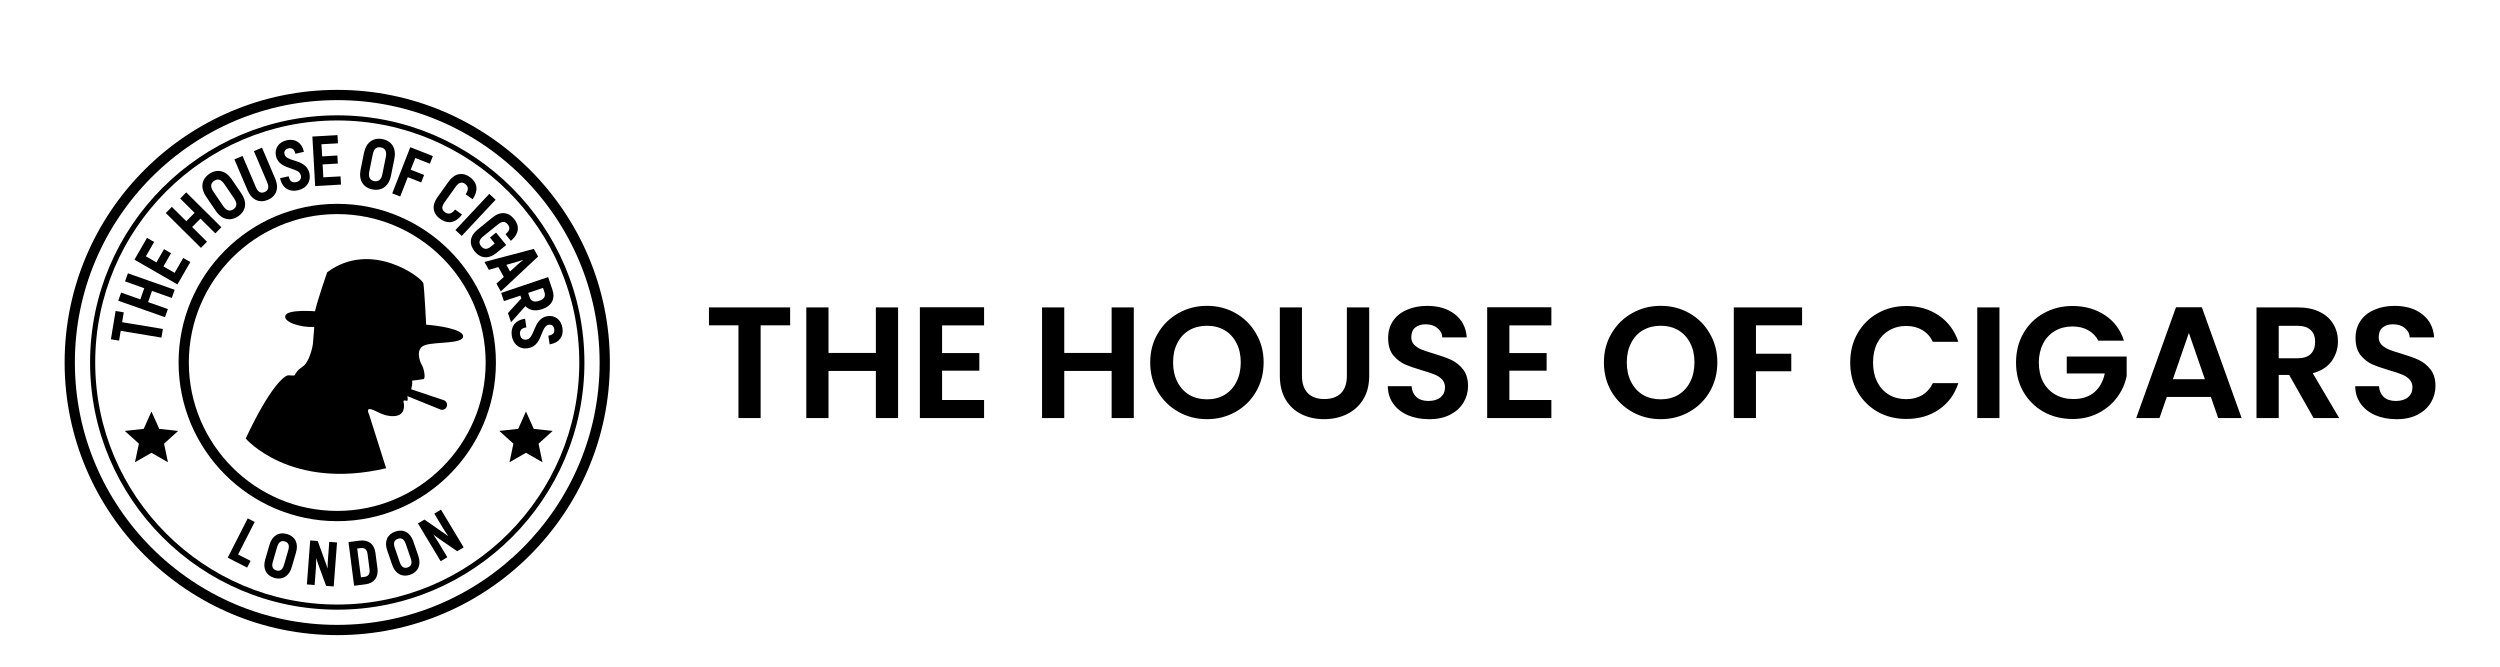 <?xml version="1.0" encoding="UTF-8"?>
<svg id="Layer_1" data-name="Layer 1" xmlns="http://www.w3.org/2000/svg" xmlns:xlink="http://www.w3.org/1999/xlink" viewBox="0 0 600 160">
  <defs>
    <style>
      .cls-1 {
        filter: url(#drop-shadow-1);
      }

      .cls-2 {
        filter: url(#drop-shadow-2);
      }

      .cls-3 {
        fill: #fff;
      }
    </style>
    <filter id="drop-shadow-1" x="160.92" y="64.2" width="432.72" height="45.6" filterUnits="userSpaceOnUse">
      <feOffset dx="0" dy="7"/>
      <feGaussianBlur result="blur" stdDeviation="3"/>
      <feFlood flood-color="#000" flood-opacity=".4"/>
      <feComposite in2="blur" operator="in"/>
      <feComposite in="SourceGraphic"/>
    </filter>
    <filter id="drop-shadow-2" x="6.36" y="12.36" width="149.04" height="149.28" filterUnits="userSpaceOnUse">
      <feOffset dx="0" dy="7"/>
      <feGaussianBlur result="blur-2" stdDeviation="3"/>
      <feFlood flood-color="#000" flood-opacity=".4"/>
      <feComposite in2="blur-2" operator="in"/>
      <feComposite in="SourceGraphic"/>
    </filter>
  </defs>
  <g class="cls-1">
    <path d="M189.63,66.78v4.3h-7.08v22.25h-5.32v-22.25h-7.08v-4.3h19.48ZM215.54,66.78v26.55h-5.33v-11.3h-11.37v11.3h-5.33v-26.55h5.33v10.92h11.37v-10.92h5.33ZM226.1,71.08v6.66h8.94v4.22h-8.94v7.04h10.08v4.34h-15.41v-26.59h15.41v4.34h-10.08ZM272.11,66.78v26.55h-5.32v-11.3h-11.37v11.3h-5.33v-26.55h5.33v10.92h11.37v-10.92h5.32ZM289.68,93.6c-2.49,0-4.77-.58-6.85-1.75-2.08-1.17-3.73-2.78-4.95-4.83-1.22-2.08-1.83-4.43-1.83-7.04s.61-4.91,1.83-6.96c1.22-2.08,2.87-3.7,4.95-4.87,2.08-1.17,4.36-1.75,6.85-1.75s4.79.58,6.85,1.75c2.08,1.17,3.72,2.79,4.91,4.87,1.22,2.05,1.83,4.37,1.83,6.96s-.61,4.96-1.83,7.04c-1.19,2.05-2.83,3.66-4.91,4.83-2.08,1.17-4.36,1.75-6.85,1.75ZM289.68,88.84c1.6,0,3-.36,4.22-1.07,1.22-.74,2.17-1.78,2.85-3.12s1.03-2.9,1.03-4.68-.34-3.32-1.03-4.64c-.68-1.34-1.64-2.37-2.85-3.08-1.22-.71-2.62-1.07-4.22-1.07s-3.02.36-4.26,1.07c-1.22.71-2.17,1.74-2.85,3.08-.69,1.32-1.03,2.87-1.03,4.64s.34,3.33,1.03,4.68c.68,1.34,1.64,2.38,2.85,3.12,1.24.71,2.66,1.07,4.26,1.07ZM312.47,66.78v16.43c0,1.8.47,3.18,1.41,4.15.94.94,2.26,1.41,3.96,1.41s3.06-.47,4-1.41c.94-.96,1.41-2.35,1.41-4.15v-16.43h5.36v16.4c0,2.26-.49,4.17-1.48,5.74-.96,1.55-2.27,2.71-3.92,3.5-1.62.79-3.44,1.18-5.44,1.18s-3.78-.39-5.4-1.18c-1.6-.79-2.87-1.95-3.8-3.5-.94-1.57-1.41-3.49-1.41-5.74v-16.4h5.33ZM342.92,93.6c-1.85,0-3.53-.32-5.02-.95-1.47-.63-2.64-1.55-3.5-2.74-.86-1.19-1.31-2.6-1.33-4.22h5.71c.08,1.09.46,1.95,1.14,2.59.71.63,1.67.95,2.89.95s2.22-.29,2.93-.88c.71-.61,1.06-1.39,1.06-2.36,0-.79-.24-1.43-.72-1.94-.48-.51-1.09-.9-1.82-1.18-.71-.3-1.7-.63-2.97-.99-1.72-.51-3.13-1-4.22-1.48-1.06-.51-1.99-1.26-2.78-2.24-.76-1.01-1.14-2.36-1.14-4.03,0-1.57.39-2.94,1.18-4.11.79-1.17,1.89-2.05,3.31-2.66,1.42-.63,3.04-.95,4.87-.95,2.74,0,4.96.67,6.66,2.02,1.73,1.32,2.68,3.17,2.85,5.55h-5.86c-.05-.91-.44-1.66-1.18-2.24-.71-.61-1.66-.91-2.85-.91-1.04,0-1.88.27-2.51.8-.61.53-.91,1.31-.91,2.32,0,.71.23,1.31.68,1.79.48.46,1.07.84,1.75,1.14.71.28,1.7.61,2.97.99,1.72.51,3.13,1.01,4.22,1.52,1.09.51,2.03,1.27,2.82,2.28.79,1.01,1.18,2.35,1.18,3.99,0,1.42-.37,2.74-1.1,3.96-.74,1.22-1.81,2.19-3.23,2.93-1.42.71-3.11,1.07-5.06,1.07ZM362.25,71.08v6.66h8.94v4.22h-8.94v7.04h10.08v4.34h-15.41v-26.59h15.41v4.34h-10.08ZM398.57,93.6c-2.49,0-4.77-.58-6.85-1.75-2.08-1.17-3.73-2.78-4.95-4.83-1.22-2.08-1.83-4.43-1.83-7.04s.61-4.91,1.83-6.96c1.22-2.08,2.87-3.7,4.95-4.87,2.08-1.17,4.36-1.75,6.85-1.75s4.79.58,6.85,1.75c2.08,1.17,3.71,2.79,4.91,4.87,1.22,2.05,1.83,4.37,1.83,6.96s-.61,4.96-1.83,7.04c-1.19,2.05-2.83,3.66-4.91,4.83-2.08,1.17-4.36,1.75-6.85,1.75ZM398.57,88.84c1.6,0,3-.36,4.22-1.07,1.22-.74,2.17-1.78,2.85-3.12s1.03-2.9,1.03-4.68-.34-3.32-1.03-4.64c-.68-1.34-1.64-2.37-2.85-3.08-1.22-.71-2.62-1.07-4.22-1.07s-3.02.36-4.26,1.07c-1.22.71-2.17,1.74-2.85,3.08-.68,1.32-1.03,2.87-1.03,4.64s.34,3.33,1.03,4.68,1.64,2.38,2.85,3.12c1.24.71,2.66,1.07,4.26,1.07ZM432.5,66.78v4.3h-11.07v6.81h8.48v4.22h-8.48v11.22h-5.32v-26.55h16.39ZM444.05,80.02c0-2.61.58-4.95,1.75-7,1.19-2.08,2.8-3.69,4.83-4.83,2.05-1.17,4.35-1.75,6.89-1.75,2.97,0,5.57.76,7.8,2.28,2.23,1.52,3.79,3.63,4.68,6.31h-6.12c-.61-1.27-1.47-2.22-2.59-2.85-1.09-.63-2.36-.95-3.8-.95-1.55,0-2.93.37-4.15,1.1-1.19.71-2.13,1.72-2.82,3.04-.66,1.32-.99,2.87-.99,4.64s.33,3.3.99,4.64c.68,1.32,1.62,2.35,2.82,3.08,1.22.71,2.6,1.07,4.15,1.07,1.45,0,2.71-.32,3.8-.95,1.11-.66,1.98-1.62,2.59-2.89h6.12c-.89,2.71-2.45,4.83-4.68,6.35-2.21,1.5-4.81,2.24-7.8,2.24-2.54,0-4.83-.57-6.89-1.71-2.03-1.17-3.64-2.78-4.83-4.83-1.17-2.05-1.75-4.39-1.75-7ZM479.87,66.78v26.55h-5.33v-26.55h5.33ZM503.62,74.77c-.61-1.12-1.44-1.97-2.51-2.55-1.06-.58-2.31-.87-3.73-.87-1.57,0-2.97.36-4.18,1.07-1.22.71-2.17,1.72-2.85,3.04-.68,1.32-1.03,2.84-1.03,4.56s.34,3.32,1.03,4.64c.71,1.32,1.69,2.33,2.93,3.04,1.24.71,2.69,1.07,4.34,1.07,2.03,0,3.69-.53,4.98-1.6,1.29-1.09,2.14-2.6,2.55-4.53h-9.13v-4.07h14.38v4.64c-.35,1.85-1.12,3.56-2.28,5.14-1.17,1.57-2.67,2.84-4.53,3.8-1.83.94-3.88,1.41-6.16,1.41-2.56,0-4.88-.57-6.96-1.71-2.06-1.17-3.68-2.78-4.87-4.83-1.17-2.05-1.75-4.39-1.75-7s.58-4.95,1.75-7c1.19-2.08,2.81-3.69,4.87-4.83,2.08-1.17,4.39-1.75,6.92-1.75,2.99,0,5.59.74,7.8,2.21,2.21,1.45,3.73,3.49,4.56,6.12h-6.12ZM530.61,88.27h-10.58l-1.75,5.06h-5.59l9.55-26.59h6.2l9.55,26.59h-5.63l-1.75-5.06ZM529.17,84.01l-3.84-11.11-3.84,11.11h7.68ZM555.26,93.33l-5.86-10.35h-2.51v10.35h-5.33v-26.55h9.97c2.06,0,3.8.37,5.25,1.1,1.44.71,2.52,1.69,3.23,2.93.73,1.22,1.1,2.59,1.1,4.11,0,1.75-.51,3.33-1.52,4.76-1.02,1.39-2.52,2.36-4.53,2.89l6.35,10.77h-6.16ZM546.89,78.99h4.45c1.44,0,2.52-.34,3.23-1.03.71-.71,1.06-1.69,1.06-2.93s-.35-2.16-1.06-2.81c-.71-.68-1.79-1.03-3.23-1.03h-4.45v7.8ZM575.1,93.6c-1.85,0-3.53-.32-5.02-.95-1.47-.63-2.64-1.55-3.5-2.74-.86-1.19-1.31-2.6-1.33-4.22h5.71c.08,1.09.46,1.95,1.14,2.59.71.63,1.67.95,2.89.95s2.22-.29,2.93-.88c.71-.61,1.07-1.39,1.07-2.36,0-.79-.24-1.43-.72-1.94-.48-.51-1.09-.9-1.83-1.18-.71-.3-1.7-.63-2.97-.99-1.72-.51-3.13-1-4.22-1.48-1.06-.51-1.99-1.26-2.78-2.24-.76-1.01-1.14-2.36-1.14-4.03,0-1.57.39-2.94,1.18-4.11.79-1.17,1.89-2.05,3.31-2.66,1.42-.63,3.04-.95,4.87-.95,2.74,0,4.96.67,6.66,2.02,1.72,1.32,2.67,3.17,2.85,5.55h-5.86c-.05-.91-.44-1.66-1.18-2.24-.71-.61-1.66-.91-2.85-.91-1.04,0-1.88.27-2.51.8-.61.53-.91,1.31-.91,2.32,0,.71.23,1.31.68,1.79.48.46,1.06.84,1.75,1.14.71.28,1.7.61,2.97.99,1.72.51,3.13,1.01,4.22,1.52,1.09.51,2.03,1.27,2.82,2.28.79,1.01,1.18,2.35,1.18,3.99,0,1.42-.37,2.74-1.1,3.96-.73,1.22-1.81,2.19-3.23,2.93-1.42.71-3.11,1.07-5.06,1.07Z"/>
  </g>
  <g class="cls-2">
    <circle class="cls-3" cx="81.22" cy="79.86" r="63.88"/>
    <g>
      <path d="M80.94,118.08c-21,0-38.08-17.08-38.08-38.08s17.08-38.08,38.08-38.08,38.08,17.08,38.08,38.08-17.08,38.08-38.08,38.08ZM80.94,44.38c-19.64,0-35.62,15.98-35.62,35.62s15.98,35.62,35.62,35.62,35.62-15.98,35.62-35.62-15.98-35.62-35.62-35.62Z"/>
      <path d="M80.94,145.43c-36.08,0-65.43-29.35-65.43-65.43S44.86,14.57,80.94,14.57s65.43,29.35,65.43,65.43-29.35,65.43-65.43,65.43ZM80.94,17.03c-34.72,0-62.97,28.25-62.97,62.97s28.25,62.97,62.97,62.97,62.97-28.25,62.97-62.97-28.25-62.97-62.97-62.97Z"/>
      <path d="M80.94,139.32c-32.71,0-59.32-26.61-59.32-59.32s26.61-59.32,59.32-59.32,59.32,26.61,59.32,59.32-26.61,59.32-59.32,59.32ZM80.94,21.91c-32.03,0-58.09,26.06-58.09,58.09s26.06,58.09,58.09,58.09,58.09-26.06,58.09-58.09-26.06-58.09-58.09-58.09Z"/>
      <path d="M58.96,98.23s10.68,12.54,33.71,7.15l-4.09-12.91s-.83-1.61.5-1.25,2.98,1.82,5.59,1.64,2.37-2.55,2.19-3.34.73-.18.91-.36,0-1.09,0-1.09l7.89,3.2c.61.25,1.3-.05,1.55-.66h0c.26-.63-.08-1.35-.72-1.57l-7.8-2.61s.43-1.7.18-2.07c0,0,2.07-.24,2.73-.36s.12-2.63-.36-3.41-1.7-4,.85-4.79,8.87-.24,9.06-2.01-6.08-2.67-8.87-2.86c0,0-.43-8.57-.67-9.91s-12.52-10.57-23.09-2.67c0,0-2.25,6.44-2.92,9.36,0,0-6.56-.55-7.11,1.03-.55,1.58,3.71,2.92,6.93,2.73,0,0-.24,2.86-.3,3.83s-.91,4.62-2.43,5.65-1.76,1.76-1.94,2.06-1.15-.06-1.82.12-4.04,2.47-9.95,15.09Z"/>
      <polygon points="36.35 91.76 38.22 95.93 42.75 96.42 39.37 99.48 40.31 103.94 36.35 101.67 32.39 103.94 33.34 99.48 29.95 96.42 34.49 95.93 36.35 91.76"/>
      <polygon points="126.23 91.76 128.1 95.93 132.64 96.42 129.25 99.48 130.19 103.94 126.23 101.67 122.28 103.94 123.22 99.48 119.83 96.42 124.37 95.93 126.23 91.76"/>
      <g>
        <g>
          <path d="M29.46,68.13l-.39,2.37,9.78,1.62-.28,1.67-9.78-1.62-.39,2.35-1.56-.26,1.06-6.38,1.56.26Z"/>
          <path d="M28.58,74.75l-1.96-.32,1.12-6.79,1.96.32-.39,2.37,9.78,1.62-.34,2.07-.2-.03-9.58-1.59-.39,2.35ZM27.09,74.09l1.15.19.39-2.35.2.03,9.58,1.59.21-1.26-9.78-1.62.39-2.37-1.15-.19-.99,5.98Z"/>
        </g>
        <g>
          <path d="M30.82,58.86l10.83,3.82-.55,1.56-4.75-1.68-1.08,3.06,4.75,1.68-.55,1.56-10.83-3.82.55-1.56,4.61,1.63,1.08-3.06-4.61-1.63.55-1.56Z"/>
          <path d="M39.6,69.13l-.19-.07-11.03-3.89.69-1.95,4.61,1.63.94-2.68-4.61-1.63.69-1.95.19.07,11.03,3.89-.69,1.95-4.75-1.68-.94,2.68,4.75,1.68-.69,1.95ZM28.9,64.93l10.44,3.68.41-1.18-4.75-1.68,1.22-3.45,4.75,1.68.41-1.18-10.44-3.68-.41,1.18,4.61,1.63-1.22,3.45-4.61-1.63-.41,1.18Z"/>
        </g>
        <g>
          <path d="M44.04,55.18l1.35.78-2.89,5.02-9.95-5.73,2.81-4.88,1.35.78-1.98,3.44,2.89,1.66,1.83-3.17,1.32.76-1.83,3.17,3.04,1.75,2.06-3.58Z"/>
          <path d="M42.58,61.26l-10.31-5.94,3.01-5.23,1.71.98-1.98,3.44,2.53,1.46,1.83-3.17,1.68.97-1.83,3.17,2.69,1.55,2.06-3.58,1.71.98-3.1,5.38ZM32.83,55.17l9.6,5.53,2.69-4.66-1-.57-2.06,3.58-3.4-1.96,1.83-3.17-.97-.56-1.83,3.17-3.24-1.87,1.98-3.44-1-.57-2.6,4.52Z"/>
        </g>
        <g>
          <path d="M44.7,39.47l8.15,8.08-1.17,1.18-3.57-3.54-2.29,2.31,3.57,3.54-1.17,1.18-8.15-8.08,1.17-1.18,3.47,3.44,2.29-2.31-3.47-3.44,1.17-1.18Z"/>
          <path d="M48.23,52.49l-8.44-8.37,1.45-1.47,3.47,3.44,2-2.01-3.47-3.44,1.45-1.47,8.44,8.37-1.45,1.47-3.57-3.54-2,2.01,3.57,3.54-1.45,1.47ZM40.37,44.12l7.86,7.79.88-.88-3.57-3.54,2.57-2.6,3.57,3.54.88-.88-7.86-7.79-.88.88,3.47,3.44-2.57,2.6-3.47-3.44-.88.88Z"/>
        </g>
        <g>
          <path d="M51.98,43.52l-2.36-3.47c-1.35-1.98-1.08-3.93.74-5.16s3.72-.76,5.07,1.22l2.36,3.47c1.35,1.98,1.08,3.93-.74,5.16s-3.72.76-5.07-1.22ZM56.38,40.54l-2.36-3.47c-.81-1.19-1.77-1.5-2.75-.83-.99.67-1.05,1.66-.24,2.86l2.36,3.47c.81,1.19,1.76,1.5,2.75.83.98-.66,1.05-1.66.24-2.86Z"/>
          <path d="M55.04,45.62c-1.2,0-2.34-.68-3.23-1.98l-2.36-3.47c-.69-1.02-.98-2.06-.85-3,.14-.96.7-1.8,1.64-2.44,1.9-1.28,3.95-.8,5.35,1.27l2.36,3.47c.69,1.02.98,2.06.85,3-.14.96-.7,1.8-1.64,2.44-.7.48-1.42.71-2.13.71ZM52.38,34.42c-.62,0-1.27.21-1.9.64-.84.57-1.35,1.32-1.47,2.16-.12.85.15,1.79.78,2.72l2.36,3.47c1.28,1.89,3.07,2.33,4.78,1.16.84-.57,1.35-1.32,1.47-2.16.12-.85-.15-1.79-.78-2.72l-2.36-3.47c-.81-1.19-1.82-1.8-2.88-1.8ZM55.13,43.95c-.16,0-.33-.02-.49-.08-.51-.16-.98-.56-1.41-1.2l-2.36-3.47c-.88-1.3-.78-2.42.29-3.14,1.07-.73,2.15-.41,3.03.89l2.36,3.47c.43.64.63,1.23.58,1.76-.04.55-.34,1.02-.88,1.38-.38.26-.76.39-1.13.39ZM52.29,36.09c-.29,0-.59.1-.9.31-.88.6-.94,1.46-.19,2.57l2.36,3.47c.38.56.78.91,1.2,1.04.41.13.83.04,1.26-.26.43-.29.67-.65.7-1.08.04-.44-.14-.94-.52-1.5l-2.36-3.47c-.49-.73-1.02-1.09-1.56-1.09Z"/>
        </g>
        <g>
          <path d="M59.65,38.69l-3.11-7.31,1.57-.67,3.11,7.31c.56,1.31,1.41,1.68,2.38,1.27.95-.4,1.28-1.27.72-2.59l-3.11-7.31,1.57-.67,3.11,7.31c.93,2.19.23,3.93-1.66,4.74-1.9.81-3.65.11-4.58-2.08Z"/>
          <path d="M62.76,41.29c-1.4,0-2.6-.89-3.3-2.53l-3.2-7.5,1.95-.83,3.2,7.5c.49,1.16,1.2,1.55,2.11,1.16.43-.18.7-.46.81-.82.12-.4.05-.9-.2-1.5l-3.2-7.5,1.95-.83,3.19,7.5c.95,2.22.27,4.14-1.76,5.01-.53.23-1.06.34-1.55.34ZM59.84,38.61c.86,2.02,2.47,2.76,4.31,1.97,1.83-.78,2.41-2.45,1.55-4.47l-3.03-7.12-1.19.51,3.03,7.12c.29.68.37,1.28.22,1.77-.15.49-.5.85-1.04,1.08-.65.28-1.86.47-2.65-1.38l-3.03-7.12-1.19.51,3.03,7.12h0Z"/>
        </g>
        <g>
          <path d="M67.47,35.93l1.65-.37c.28,1.15,1.03,1.57,2.02,1.34,1.07-.24,1.46-1,1.25-1.9-.5-2.22-5.22-1.3-5.97-4.62-.36-1.62.55-3.1,2.43-3.52,1.92-.43,3.35.54,3.83,2.43l-1.65.37c-.27-1.06-.95-1.45-1.81-1.26-.91.21-1.32.84-1.14,1.64.49,2.19,5.2,1.13,5.98,4.6.37,1.66-.47,3.35-2.57,3.82-1.98.45-3.54-.5-4.02-2.54Z"/>
          <path d="M70.54,38.78c-1.64,0-2.85-1.02-3.27-2.81l-.05-.2,2.05-.46.05.2c.24.99.85,1.4,1.77,1.19.46-.1.79-.31.98-.61.17-.28.21-.64.12-1.04-.2-.89-1.2-1.22-2.35-1.61-1.49-.5-3.17-1.07-3.61-3.01-.19-.85-.05-1.69.4-2.37.47-.7,1.22-1.18,2.19-1.4,1.99-.45,3.56.54,4.07,2.58l.05.2-2.05.46-.05-.19c-.23-.9-.78-1.29-1.57-1.11-.39.09-.69.26-.86.51-.16.24-.21.54-.13.88.19.86,1.16,1.17,2.29,1.52,1.51.48,3.23,1.03,3.69,3.08.2.89.07,1.79-.38,2.51-.49.78-1.29,1.32-2.34,1.56-.35.08-.68.12-.99.12ZM67.72,36.08c.5,1.76,1.91,2.59,3.72,2.19.94-.21,1.66-.69,2.08-1.37.39-.63.51-1.42.33-2.21-.41-1.82-1.94-2.31-3.42-2.78-1.19-.38-2.32-.74-2.56-1.83-.1-.45-.04-.87.19-1.2.23-.33.61-.57,1.11-.68.96-.21,1.68.23,2,1.21l1.25-.28c-.51-1.69-1.81-2.47-3.53-2.08-.86.19-1.53.62-1.94,1.23-.39.58-.51,1.31-.34,2.05.39,1.72,1.89,2.22,3.34,2.71,1.22.41,2.37.8,2.62,1.91.11.51.05.97-.17,1.35-.24.39-.67.67-1.23.8-1.08.24-1.88-.23-2.21-1.3l-1.25.28Z"/>
        </g>
        <g>
          <path d="M81.53,35.54l.09,1.56-5.78.33-.65-11.46,5.62-.32.09,1.56-3.96.22.19,3.32,3.65-.21.09,1.52-3.65.21.2,3.5,4.13-.23Z"/>
          <path d="M75.64,37.64l-.67-11.87,6.03-.34.11,1.97-3.96.22.17,2.91,3.65-.21.11,1.93-3.65.21.17,3.1,4.13-.23.11,1.97-6.19.35ZM75.4,26.15l.63,11.05,5.37-.3-.06-1.15-4.13.23-.22-3.91,3.65-.21-.06-1.11-3.65.21-.21-3.73,3.96-.22-.06-1.15-5.21.29Z"/>
        </g>
        <g>
          <path d="M86.75,33.79l.83-4.11c.48-2.35,2.05-3.52,4.21-3.08,2.15.44,3.15,2.13,2.67,4.47l-.83,4.11c-.48,2.35-2.05,3.52-4.2,3.08-2.15-.44-3.15-2.13-2.68-4.47ZM91.96,34.84l.83-4.11c.29-1.41-.17-2.31-1.33-2.54-1.17-.24-1.92.41-2.21,1.83l-.83,4.11c-.29,1.41.15,2.31,1.33,2.54,1.16.23,1.92-.41,2.21-1.83Z"/>
          <path d="M90.27,38.55c-.29,0-.58-.03-.89-.09-2.25-.45-3.33-2.26-2.84-4.72l.83-4.11c.5-2.45,2.21-3.69,4.45-3.24,2.24.45,3.33,2.26,2.83,4.72l-.83,4.11c-.43,2.12-1.76,3.33-3.56,3.33ZM86.95,33.83h0c-.45,2.24.49,3.82,2.52,4.23,2.02.4,3.51-.68,3.96-2.92l.83-4.11c.45-2.24-.49-3.82-2.51-4.23-2.03-.41-3.51.68-3.97,2.92l-.83,4.11ZM90.19,36.92c-.16,0-.32-.02-.49-.05-.65-.13-1.1-.45-1.35-.94-.24-.47-.29-1.09-.13-1.85l.83-4.11c.15-.75.43-1.31.84-1.65.42-.35.97-.47,1.61-.34,1.27.26,1.8,1.25,1.49,2.79l-.83,4.11c-.15.75-.44,1.31-.85,1.65-.31.26-.69.39-1.12.39ZM91.02,28.34c-.34,0-.62.1-.86.29-.33.28-.57.76-.7,1.42l-.83,4.11c-.13.66-.1,1.19.1,1.58.19.38.55.62,1.07.72.52.11.93.02,1.26-.25.34-.28.58-.76.71-1.42l.83-4.11c.26-1.32-.13-2.09-1.17-2.3-.14-.03-.28-.04-.41-.04Z"/>
        </g>
        <g>
          <path d="M99.56,30.65l-1.25,3.19,3.22,1.26-.55,1.41-3.22-1.26-1.82,4.64-1.54-.6,4.19-10.69,5.04,1.97-.57,1.45-3.5-1.37Z"/>
          <path d="M96.06,40.16l-1.93-.75.08-.19,4.26-10.88,5.42,2.12-.72,1.83-3.5-1.37-1.1,2.81,3.22,1.26-.7,1.79-3.22-1.26-1.82,4.64ZM94.66,39.17l1.16.45,1.82-4.64,3.22,1.26.4-1.02-3.22-1.26,1.4-3.57,3.5,1.37.42-1.07-4.66-1.83-4.04,10.31Z"/>
        </g>
        <g>
          <path d="M105.12,40.51l2.75-3.85c1.35-1.9,3.15-2.17,4.79-1,1.7,1.21,1.98,2.94.73,4.86l-1.34-.95c.7-1.15.57-1.99-.32-2.63-.79-.56-1.68-.41-2.48.71l-2.75,3.85c-.79,1.11-.64,2,.17,2.59.91.65,1.75.48,2.61-.52l1.34.95c-1.41,1.78-3.14,2.08-4.86.85-1.65-1.17-1.98-2.97-.63-4.85Z"/>
          <path d="M107.83,46.32c-.72,0-1.46-.26-2.2-.79-.87-.62-1.39-1.41-1.52-2.3-.13-.9.16-1.89.84-2.84l2.75-3.85c.69-.96,1.52-1.56,2.41-1.73.88-.18,1.8.07,2.66.69,1.79,1.28,2.08,3.15.78,5.14l-.12.18-1.67-1.19.1-.16c.64-1.04.55-1.77-.27-2.36-.36-.25-.72-.34-1.07-.25-.39.1-.77.4-1.13.91l-2.75,3.85c-.48.67-.84,1.61.12,2.3.83.59,1.55.44,2.34-.49l.12-.14,1.66,1.19-.13.17c-.88,1.12-1.89,1.68-2.94,1.68ZM110.66,35.17c-.16,0-.32.02-.48.05-.79.15-1.54.7-2.16,1.57l-2.75,3.85c-.62.87-.88,1.75-.77,2.54.11.77.58,1.47,1.35,2.02,1.59,1.14,3.12.91,4.45-.64l-1.01-.72c-.88.95-1.81,1.09-2.76.41-.96-.68-1.04-1.73-.22-2.87l2.75-3.85c.42-.58.87-.94,1.36-1.07.47-.12.96-.01,1.41.31.95.68,1.11,1.6.47,2.74l1.01.72c1.04-1.73.76-3.29-.79-4.4-.61-.44-1.25-.66-1.87-.66Z"/>
        </g>
        <g>
          <path d="M118.65,40.95l-7.85,8.38-1.21-1.13,7.85-8.38,1.21,1.13Z"/>
          <path d="M110.81,49.62l-1.51-1.41,8.13-8.68,1.51,1.41-8.13,8.68ZM109.88,48.18l.91.85,7.57-8.08-.91-.85-7.57,8.08Z"/>
        </g>
        <g>
          <path d="M114.72,48.29l3.63-2.95c1.81-1.47,3.58-1.26,4.9.36,1.28,1.58,1.1,3.31-.6,4.8l-1.04-1.27c.99-.89,1.07-1.71.4-2.52s-1.53-.92-2.61-.04l-3.62,2.94c-1.08.88-1.14,1.77-.47,2.6.69.85,1.58.98,2.6.15l1.12-.91-1.15-1.41,1.15-.93,2.17,2.68-2.27,1.84c-1.77,1.39-3.57,1.18-4.87-.43s-1.16-3.43.65-4.9Z"/>
          <path d="M116.59,54.75c-.98,0-1.91-.48-2.68-1.43-.69-.84-.99-1.76-.89-2.66.11-.91.65-1.79,1.57-2.53l3.63-2.95c.93-.76,1.88-1.1,2.78-1.02.88.07,1.72.56,2.4,1.41,1.37,1.69,1.14,3.54-.63,5.09l-.16.14-1.29-1.59.15-.13c.88-.79,1-1.48.38-2.24-.62-.77-1.38-.77-2.32,0l-3.62,2.94c-.48.39-.76.79-.82,1.19-.05.37.07.74.38,1.12.32.39.66.6,1.03.63.39.03.82-.14,1.28-.51l.96-.78-1.15-1.42,1.47-1.19,2.43,2.99-2.43,1.97c-.83.65-1.67.97-2.48.97ZM114.85,48.45c-.83.68-1.32,1.46-1.42,2.26-.09.78.18,1.59.8,2.35,1.26,1.55,2.93,1.69,4.58.39l2.11-1.71-1.91-2.36-.83.67,1.15,1.41-1.28,1.04c-.54.44-1.06.63-1.57.6-.49-.04-.93-.3-1.32-.78-.38-.47-.54-.96-.47-1.44.08-.5.4-.99.97-1.45l3.62-2.94c1.42-1.15,2.36-.6,2.9.07.72.89.62,1.79-.28,2.67l.78.96c1.46-1.37,1.61-2.91.42-4.38-.62-.77-1.34-1.19-2.12-1.26-.78-.07-1.64.24-2.49.93l-3.63,2.95Z"/>
        </g>
        <g>
          <path d="M121.17,59.51l-1.47-2.65-2.28.66-.84-1.52,11.44-3.03.86,1.56-8.64,8.08-.83-1.51,1.76-1.59ZM122.35,58.47l2.35-2.12c.58-.51,1.45-1.2,1.95-1.56l-.02-.04c-.57.22-1.61.61-2.36.82l-3.04.87,1.13,2.04Z"/>
          <path d="M120.19,62.94l-1.04-1.88,1.76-1.59-1.31-2.37-2.28.66-1.05-1.89,11.85-3.14,1.02,1.84-8.95,8.37ZM119.67,61.15l.63,1.13,8.34-7.79-.71-1.28-11.03,2.92.64,1.15,2.28-.66,1.62,2.94-1.76,1.59ZM122.3,58.79l-1.38-2.49,3.29-.95c.83-.23,2-.68,2.34-.81l.17-.06.18.31-.12.15c-.52.38-1.38,1.07-1.93,1.55l-2.54,2.29ZM121.53,56.56l.88,1.59,2.16-1.95c.29-.25.66-.56,1.02-.85-.42.15-.88.3-1.27.41l-2.79.8Z"/>
        </g>
        <g>
          <path d="M125.35,64.66l-.33-.98-3.95,1.33-.53-1.57,10.88-3.68.95,2.81c.7,2.08-.14,3.69-2.3,4.42-1.7.57-3.1.25-3.97-.84l-3.37,3.77-.59-1.74,3.21-3.53ZM126.51,63.17l.41,1.21c.37,1.1,1.28,1.44,2.57,1,1.29-.44,1.75-1.23,1.38-2.32l-.42-1.23-3.95,1.34Z"/>
          <path d="M122.65,70.33l-.74-2.19,3.21-3.53-.23-.67-3.95,1.33-.66-1.96,11.27-3.81,1.02,3.01c.74,2.2-.14,3.9-2.43,4.68-1.67.56-3.1.31-4.04-.72l-3.45,3.86ZM122.37,68.24l.44,1.29,3.29-3.69.15.19c.83,1.04,2.16,1.31,3.75.77,2.07-.7,2.84-2.18,2.17-4.16l-.89-2.62-10.5,3.55.4,1.18,3.95-1.34.43,1.29-3.21,3.53ZM128.48,65.78c-.85,0-1.46-.45-1.76-1.33l-.48-1.41,4.34-1.47.48,1.42c.21.6.18,1.13-.08,1.57-.26.44-.74.77-1.42,1.01-.39.13-.75.2-1.07.2ZM126.77,63.3l.34,1.02c.33.99,1.11,1.28,2.31.87.59-.2,1-.48,1.2-.83.2-.33.21-.75.05-1.23l-.35-1.03-3.56,1.2Z"/>
        </g>
        <g>
          <path d="M125.86,69.73l.25,1.67c-1.17.19-1.64.91-1.49,1.92.17,1.09.89,1.52,1.8,1.39,2.26-.34,1.67-5.11,5.04-5.62,1.64-.25,3.05.77,3.34,2.68.29,1.95-.78,3.3-2.7,3.64l-.25-1.67c1.08-.2,1.51-.84,1.38-1.72-.14-.92-.74-1.38-1.55-1.26-2.22.34-1.5,5.11-5.02,5.64-1.69.25-3.31-.71-3.63-2.84-.3-2.01.75-3.5,2.82-3.83Z"/>
          <path d="M126.13,76.64c-1.69,0-3.01-1.19-3.3-3.05-.33-2.16.82-3.72,2.99-4.06l.2-.03.31,2.08-.2.03c-1,.17-1.46.75-1.32,1.68.14.9.71,1.35,1.57,1.21.9-.14,1.31-1.11,1.78-2.24.61-1.45,1.29-3.09,3.26-3.39.87-.13,1.69.07,2.33.57.66.52,1.09,1.31,1.24,2.28.31,2.02-.79,3.51-2.87,3.88l-.21.04-.31-2.08.2-.04c.92-.17,1.34-.68,1.22-1.49-.12-.8-.6-1.2-1.32-1.09-.87.13-1.25,1.08-1.68,2.17-.59,1.48-1.26,3.15-3.34,3.46-.19.03-.38.04-.57.04ZM125.69,69.97c-1.79.37-2.73,1.72-2.45,3.56.32,2.14,1.93,2.89,3.4,2.66,1.85-.28,2.44-1.77,3.02-3.21.46-1.16.9-2.26,2-2.43.95-.14,1.63.41,1.79,1.43.15.97-.35,1.66-1.36,1.91l.19,1.27c1.72-.38,2.59-1.63,2.33-3.37-.13-.87-.51-1.57-1.09-2.02-.55-.43-1.27-.6-2.02-.49-1.74.26-2.35,1.73-2.95,3.14-.5,1.19-.97,2.31-2.1,2.48-1.07.16-1.87-.43-2.04-1.56-.17-1.1.36-1.86,1.46-2.11l-.19-1.27Z"/>
        </g>
      </g>
      <g>
        <g>
          <path d="M59.88,127.71l-.63,1.24-4.31-2.2,4.63-9.06,1.31.67-3.99,7.82,3,1.53Z"/>
          <path d="M59.33,129.23l-4.68-2.39,4.81-9.43,1.67.85-3.99,7.82,3,1.53-.82,1.61ZM55.21,126.66l3.95,2.01.45-.88-3-1.53,3.99-7.82-.94-.48-4.44,8.7Z"/>
        </g>
        <g>
          <path d="M63.83,127.34l1.04-3.57c.6-2.04,2.08-2.95,3.94-2.4,1.87.55,2.62,2.12,2.03,4.15l-1.04,3.57c-.6,2.04-2.08,2.95-3.94,2.41-1.87-.55-2.62-2.12-2.03-4.15ZM68.35,128.66l1.04-3.57c.36-1.23.02-2.05-.98-2.34-1.02-.3-1.73.22-2.09,1.45l-1.04,3.57c-.36,1.23-.04,2.05.98,2.35,1,.29,1.73-.22,2.09-1.45Z"/>
          <path d="M66.88,131.85c-.34,0-.7-.05-1.07-.16-1.96-.58-2.79-2.26-2.16-4.41l1.04-3.57c.63-2.14,2.24-3.12,4.2-2.54.97.29,1.69.85,2.06,1.62.37.77.41,1.73.1,2.78l-1.04,3.57c-.51,1.74-1.66,2.71-3.12,2.71ZM67.8,121.42c-1.28,0-2.27.85-2.73,2.41l-1.04,3.57c-.56,1.93.14,3.39,1.89,3.9,1.74.51,3.12-.34,3.69-2.27l1.04-3.57c.28-.95.25-1.81-.08-2.49-.33-.67-.95-1.16-1.81-1.41-.33-.1-.66-.15-.96-.15ZM66.8,130.4c-.19,0-.38-.03-.59-.09-1.12-.33-1.51-1.25-1.12-2.6l1.04-3.57c.4-1.35,1.23-1.91,2.34-1.59.56.16.94.48,1.13.94.18.44.18,1-.01,1.66l-1.04,3.57c-.32,1.1-.93,1.68-1.75,1.68ZM67.89,122.87c-.64,0-1.1.46-1.37,1.38l-1.04,3.57c-.33,1.13-.05,1.83.84,2.09.88.26,1.5-.18,1.83-1.31l1.04-3.57c.17-.57.18-1.03.03-1.39-.14-.34-.43-.58-.87-.7-.17-.05-.32-.07-.47-.07Z"/>
        </g>
        <g>
          <path d="M80.65,123.38l-.77,10.15-1.46-.11-1.88-5.14c-.25-.78-.59-1.87-.78-2.54l-.05.03c.02,1.02-.02,2.55-.09,3.51l-.3,3.91-1.45-.11.77-10.15,1.46.11,1.94,5.35c.25.71.56,1.68.76,2.3l.05-.03c-.04-1.01-.01-2.54.06-3.44l.3-3.96,1.45.11Z"/>
          <path d="M80.07,133.75l-1.8-.14-1.93-5.27c-.13-.41-.28-.9-.43-1.37-.01.8-.05,1.67-.09,2.31l-.31,4.12-1.86-.14.8-10.56,1.8.14.05.12,1.94,5.35c.12.34.26.75.39,1.15,0-.8.03-1.65.08-2.25l.32-4.16,1.86.14-.8,10.55ZM78.57,133.23l1.13.08.74-9.74-1.04-.08-.29,3.75c-.07.92-.09,2.45-.06,3.41v.12s-.37.21-.37.21l-.16-.5c-.19-.6-.45-1.42-.67-2.03l-1.89-5.23-1.13-.09-.74,9.74,1.04.08.28-3.71c.07-.98.11-2.51.09-3.49v-.12s.37-.21.37-.21l.07.25c.2.67.54,1.76.78,2.53l1.84,5.01Z"/>
        </g>
        <g>
          <path d="M83.87,123.28l2.5-.32c1.96-.25,3.26.75,3.51,2.74l.49,3.77c.26,2-.74,3.32-2.69,3.57l-2.52.32-1.3-10.08ZM87.51,131.65c1.04-.13,1.55-.83,1.39-2.02l-.48-3.71c-.15-1.18-.8-1.71-1.86-1.58l-1.07.14.94,7.31,1.07-.14Z"/>
          <path d="M84.99,133.58l-.03-.2-1.32-10.28,2.71-.35c1.01-.13,1.9.07,2.55.57s1.06,1.32,1.2,2.34l.49,3.77c.13,1.03-.06,1.93-.56,2.59-.5.66-1.3,1.08-2.31,1.21l-2.72.35ZM84.1,123.46l1.25,9.67,2.32-.3c.9-.12,1.6-.48,2.03-1.05.43-.57.6-1.36.48-2.29l-.49-3.77c-.12-.92-.48-1.63-1.04-2.07-.56-.44-1.33-.6-2.24-.49l-2.3.3ZM86.26,132.02l-.99-7.72,1.27-.16c.58-.07,1.06.04,1.42.34.36.3.58.78.66,1.41l.48,3.71c.08.64-.01,1.16-.29,1.55s-.71.62-1.29.7l-1.27.16ZM85.73,124.65l.89,6.91.86-.11c.46-.06.8-.24,1-.53.21-.3.28-.73.21-1.27l-.48-3.71c-.07-.53-.24-.92-.52-1.15-.27-.23-.64-.31-1.11-.25l-.86.11Z"/>
        </g>
        <g>
          <path d="M94.33,128.52l-1.21-3.52c-.69-2.01-.01-3.61,1.83-4.24,1.84-.63,3.36.21,4.05,2.22l1.21,3.52c.69,2.01.01,3.61-1.83,4.24s-3.36-.21-4.05-2.22ZM98.78,126.99l-1.21-3.52c-.42-1.21-1.17-1.69-2.16-1.35-1,.35-1.28,1.18-.87,2.39l1.21,3.52c.42,1.21,1.15,1.69,2.16,1.35.99-.34,1.28-1.18.87-2.39Z"/>
          <path d="M97.22,131.15c-.5,0-.97-.12-1.4-.35-.75-.41-1.33-1.18-1.69-2.21l-1.21-3.52c-.73-2.11.02-3.84,1.96-4.5.96-.33,1.87-.29,2.62.13.75.41,1.33,1.18,1.69,2.21l1.21,3.52c.73,2.11-.02,3.84-1.96,4.5-.42.15-.83.22-1.23.22ZM96.1,120.76c-.35,0-.72.07-1.09.2-1.72.59-2.36,2.08-1.7,3.98l1.21,3.52c.32.94.84,1.62,1.5,1.99.66.36,1.45.39,2.29.1,1.72-.59,2.36-2.08,1.7-3.98l-1.21-3.52c-.32-.94-.84-1.62-1.5-1.99-.36-.2-.77-.3-1.2-.3ZM97.31,129.69c-.78,0-1.39-.55-1.75-1.6l-1.21-3.52c-.46-1.33-.1-2.27,1-2.65,1.1-.38,1.96.15,2.42,1.48l1.21,3.52c.46,1.33.1,2.27-1,2.65-.23.08-.46.12-.67.12ZM96,122.22c-.16,0-.34.03-.52.09-.87.3-1.12,1.02-.74,2.13l1.21,3.52c.38,1.11,1.02,1.53,1.9,1.22.87-.3,1.12-1.02.74-2.13l-1.21-3.52c-.3-.88-.76-1.32-1.37-1.32Z"/>
        </g>
        <g>
          <path d="M105.76,115.59l5.24,8.71-1.26.76-4.51-3.1c-.65-.49-1.56-1.18-2.11-1.61l-.02.05c.61.82,1.46,2.09,1.95,2.91l2.02,3.36-1.24.75-5.24-8.71,1.26-.76,4.68,3.24c.61.43,1.42,1.04,1.95,1.44l.02-.05c-.62-.8-1.48-2.06-1.94-2.83l-2.04-3.4,1.25-.75Z"/>
          <path d="M105.76,127.69l-5.45-9.06,1.55-.93,4.78,3.31c.3.21.64.46.98.71-.46-.65-.93-1.37-1.24-1.88l-2.15-3.57,1.6-.96,5.45,9.06-1.55.93-4.62-3.18c-.34-.26-.75-.57-1.14-.87.45.66.93,1.39,1.26,1.94l2.13,3.54-1.6.96ZM100.87,118.77l5.03,8.36.89-.54-1.91-3.18c-.51-.84-1.36-2.11-1.94-2.89l-.07-.1.18-.39.2.16c.55.43,1.45,1.12,2.1,1.61l4.39,3.02.97-.58-5.03-8.36-.89.54,1.94,3.22c.47.78,1.33,2.04,1.93,2.81l.08.1-.19.38-.33-.25c-.53-.4-1.25-.95-1.82-1.34l-4.57-3.16-.97.58Z"/>
        </g>
      </g>
    </g>
  </g>
</svg>